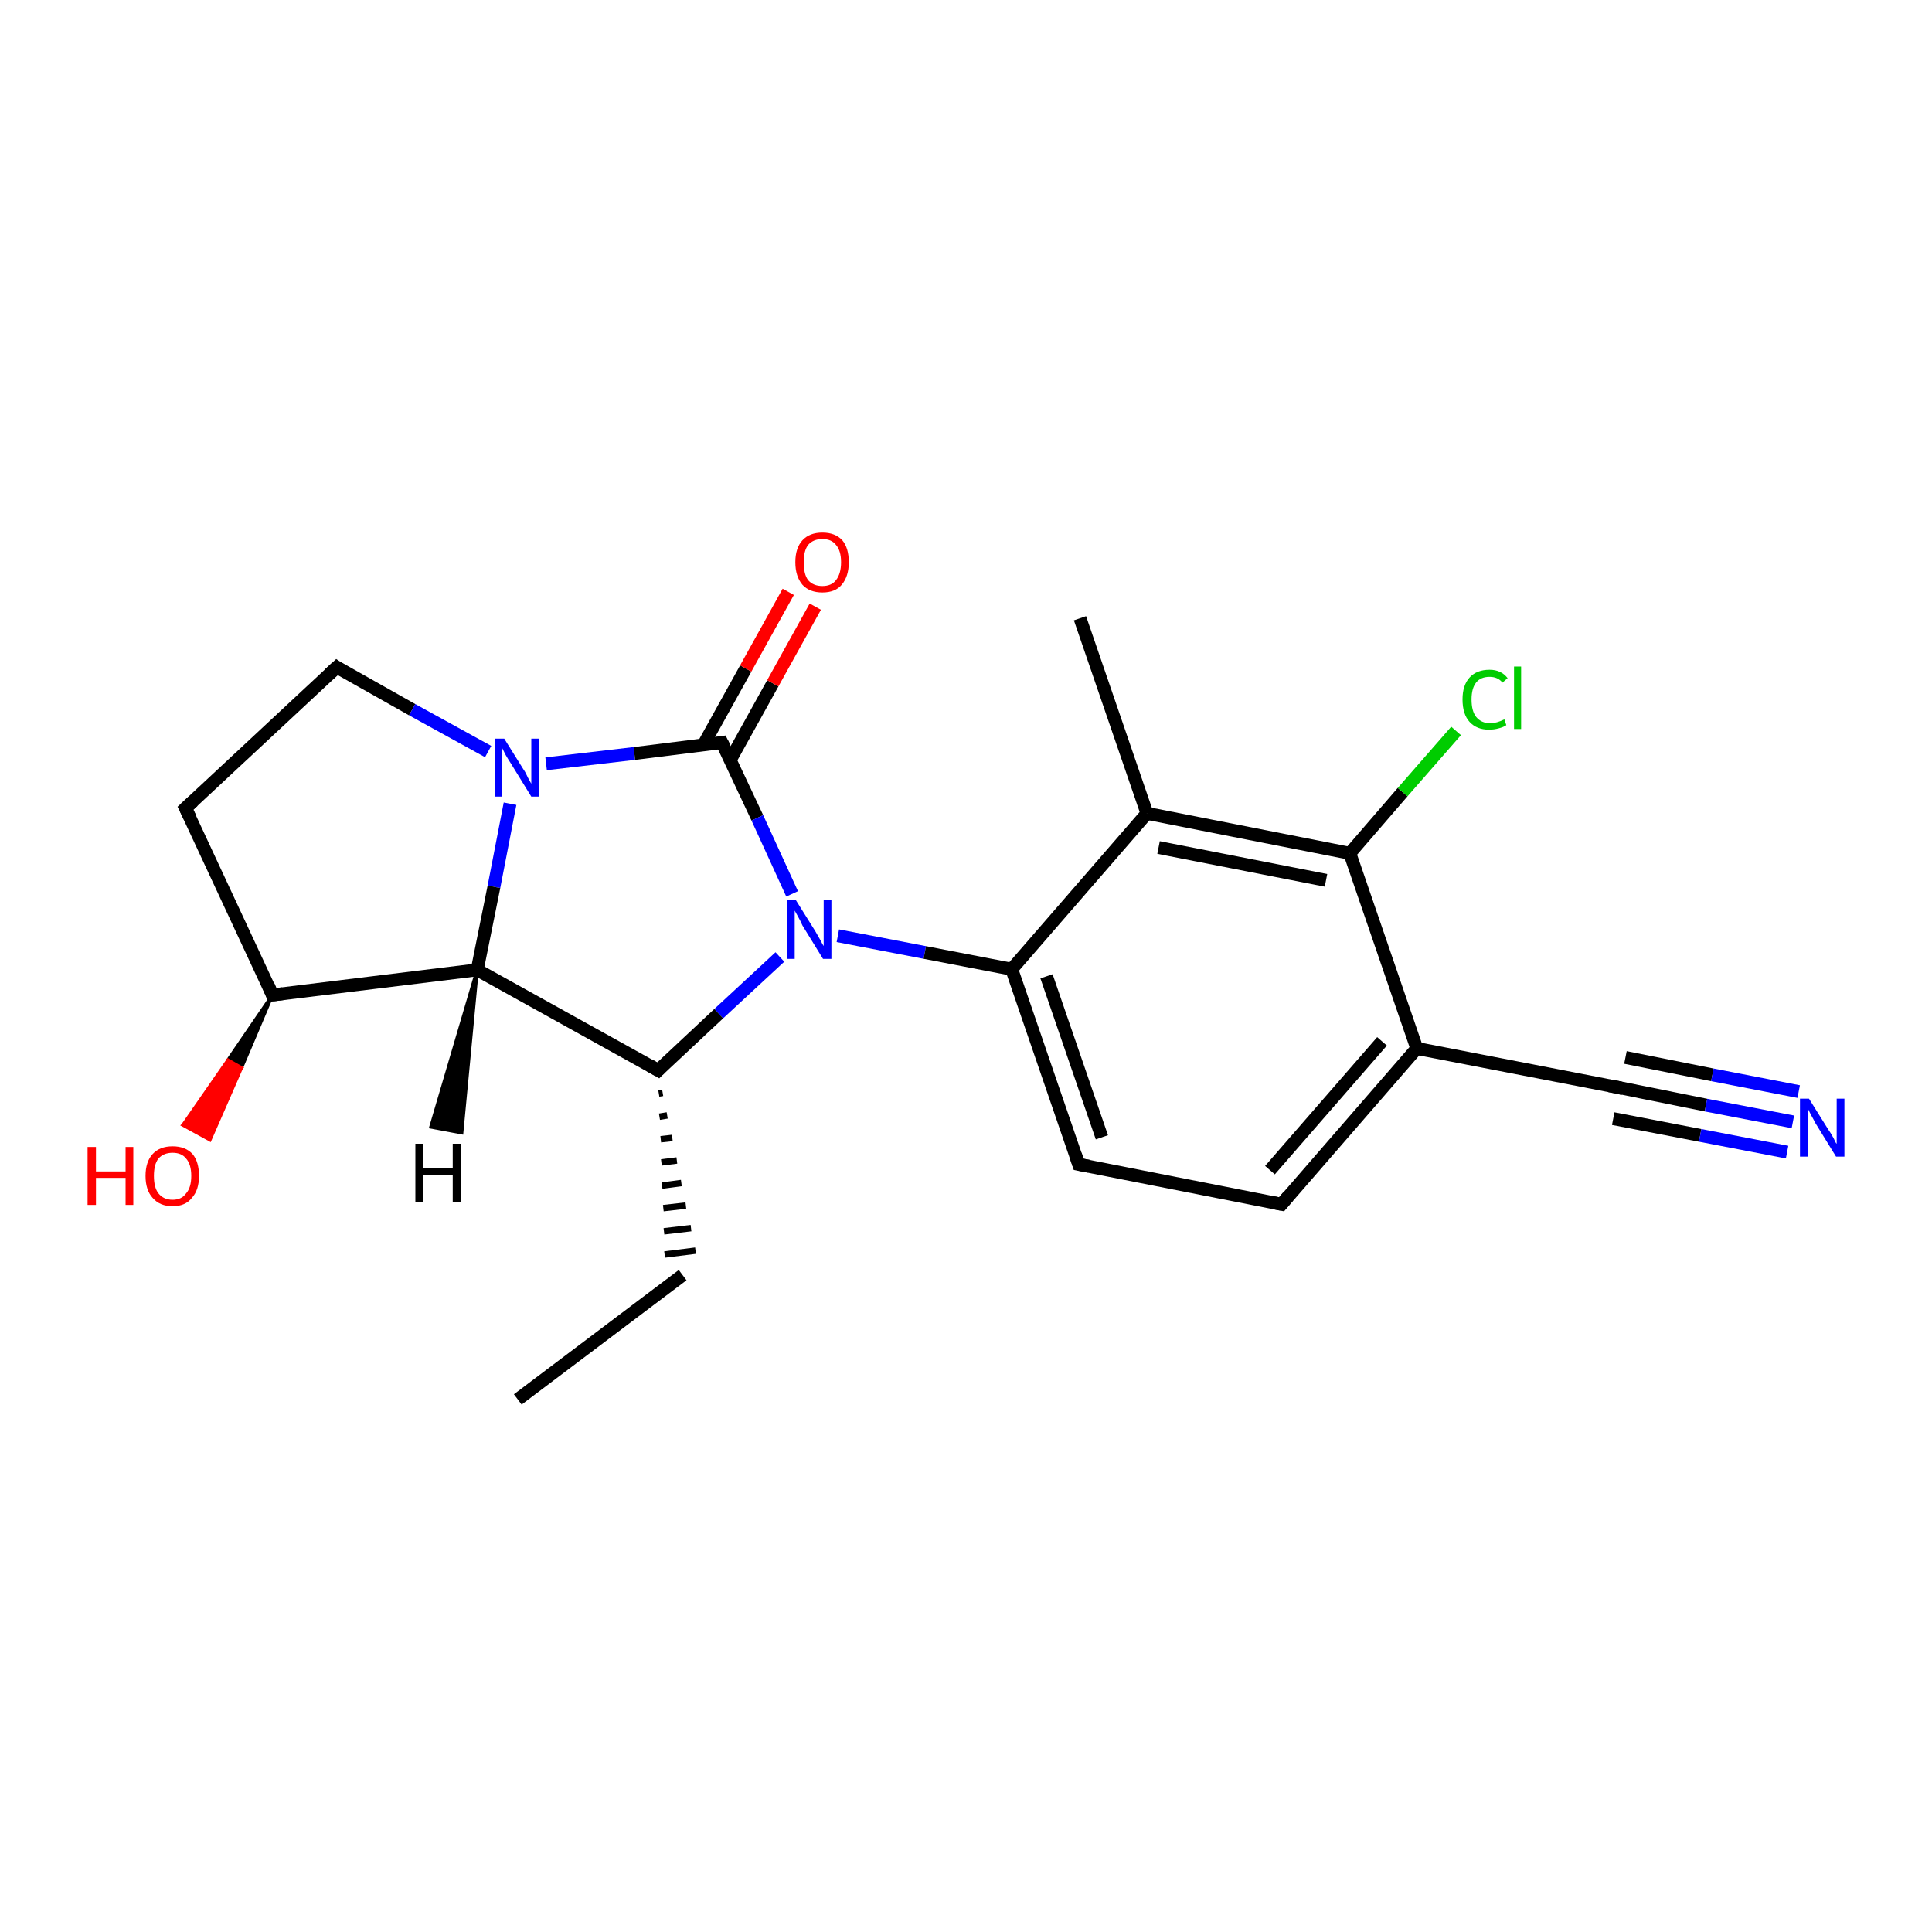 <?xml version='1.0' encoding='iso-8859-1'?>
<svg version='1.1' baseProfile='full'
              xmlns='http://www.w3.org/2000/svg'
                      xmlns:rdkit='http://www.rdkit.org/xml'
                      xmlns:xlink='http://www.w3.org/1999/xlink'
                  xml:space='preserve'
width='300px' height='300px' viewBox='0 0 300 300'>
<!-- END OF HEADER -->
<rect style='opacity:1.0;fill:#FFFFFF;stroke:none' width='300.0' height='300.0' x='0.0' y='0.0'> </rect>
<path class='bond-0 atom-0 atom-1' d='M 80.4,217.3 L 106.0,198.0' style='fill:none;fill-rule:evenodd;stroke:#000000;stroke-width:2.0px;stroke-linecap:butt;stroke-linejoin:miter;stroke-opacity:1' />
<path class='bond-1 atom-2 atom-1' d='M 102.3,169.8 L 102.9,169.7' style='fill:none;fill-rule:evenodd;stroke:#000000;stroke-width:1.0px;stroke-linecap:butt;stroke-linejoin:miter;stroke-opacity:1' />
<path class='bond-1 atom-2 atom-1' d='M 102.4,173.4 L 103.6,173.2' style='fill:none;fill-rule:evenodd;stroke:#000000;stroke-width:1.0px;stroke-linecap:butt;stroke-linejoin:miter;stroke-opacity:1' />
<path class='bond-1 atom-2 atom-1' d='M 102.6,176.9 L 104.4,176.7' style='fill:none;fill-rule:evenodd;stroke:#000000;stroke-width:1.0px;stroke-linecap:butt;stroke-linejoin:miter;stroke-opacity:1' />
<path class='bond-1 atom-2 atom-1' d='M 102.7,180.5 L 105.1,180.2' style='fill:none;fill-rule:evenodd;stroke:#000000;stroke-width:1.0px;stroke-linecap:butt;stroke-linejoin:miter;stroke-opacity:1' />
<path class='bond-1 atom-2 atom-1' d='M 102.8,184.1 L 105.8,183.7' style='fill:none;fill-rule:evenodd;stroke:#000000;stroke-width:1.0px;stroke-linecap:butt;stroke-linejoin:miter;stroke-opacity:1' />
<path class='bond-1 atom-2 atom-1' d='M 103.0,187.6 L 106.5,187.2' style='fill:none;fill-rule:evenodd;stroke:#000000;stroke-width:1.0px;stroke-linecap:butt;stroke-linejoin:miter;stroke-opacity:1' />
<path class='bond-1 atom-2 atom-1' d='M 103.1,191.2 L 107.3,190.7' style='fill:none;fill-rule:evenodd;stroke:#000000;stroke-width:1.0px;stroke-linecap:butt;stroke-linejoin:miter;stroke-opacity:1' />
<path class='bond-1 atom-2 atom-1' d='M 103.2,194.8 L 108.0,194.2' style='fill:none;fill-rule:evenodd;stroke:#000000;stroke-width:1.0px;stroke-linecap:butt;stroke-linejoin:miter;stroke-opacity:1' />
<path class='bond-2 atom-2 atom-3' d='M 102.2,166.2 L 74.1,150.6' style='fill:none;fill-rule:evenodd;stroke:#000000;stroke-width:2.0px;stroke-linecap:butt;stroke-linejoin:miter;stroke-opacity:1' />
<path class='bond-3 atom-3 atom-4' d='M 74.1,150.6 L 42.3,154.5' style='fill:none;fill-rule:evenodd;stroke:#000000;stroke-width:2.0px;stroke-linecap:butt;stroke-linejoin:miter;stroke-opacity:1' />
<path class='bond-4 atom-4 atom-5' d='M 42.3,154.5 L 37.5,165.8 L 35.4,164.6 Z' style='fill:#000000;fill-rule:evenodd;fill-opacity:1;stroke:#000000;stroke-width:0.5px;stroke-linecap:butt;stroke-linejoin:miter;stroke-opacity:1;' />
<path class='bond-4 atom-4 atom-5' d='M 37.5,165.8 L 28.4,174.7 L 32.6,177.0 Z' style='fill:#FF0000;fill-rule:evenodd;fill-opacity:1;stroke:#FF0000;stroke-width:0.5px;stroke-linecap:butt;stroke-linejoin:miter;stroke-opacity:1;' />
<path class='bond-4 atom-4 atom-5' d='M 37.5,165.8 L 35.4,164.6 L 28.4,174.7 Z' style='fill:#FF0000;fill-rule:evenodd;fill-opacity:1;stroke:#FF0000;stroke-width:0.5px;stroke-linecap:butt;stroke-linejoin:miter;stroke-opacity:1;' />
<path class='bond-5 atom-4 atom-6' d='M 42.3,154.5 L 28.8,125.5' style='fill:none;fill-rule:evenodd;stroke:#000000;stroke-width:2.0px;stroke-linecap:butt;stroke-linejoin:miter;stroke-opacity:1' />
<path class='bond-6 atom-6 atom-7' d='M 28.8,125.5 L 52.3,103.6' style='fill:none;fill-rule:evenodd;stroke:#000000;stroke-width:2.0px;stroke-linecap:butt;stroke-linejoin:miter;stroke-opacity:1' />
<path class='bond-7 atom-7 atom-8' d='M 52.3,103.6 L 64.0,110.2' style='fill:none;fill-rule:evenodd;stroke:#000000;stroke-width:2.0px;stroke-linecap:butt;stroke-linejoin:miter;stroke-opacity:1' />
<path class='bond-7 atom-7 atom-8' d='M 64.0,110.2 L 75.8,116.7' style='fill:none;fill-rule:evenodd;stroke:#0000FF;stroke-width:2.0px;stroke-linecap:butt;stroke-linejoin:miter;stroke-opacity:1' />
<path class='bond-8 atom-8 atom-9' d='M 84.8,118.6 L 98.5,117.0' style='fill:none;fill-rule:evenodd;stroke:#0000FF;stroke-width:2.0px;stroke-linecap:butt;stroke-linejoin:miter;stroke-opacity:1' />
<path class='bond-8 atom-8 atom-9' d='M 98.5,117.0 L 112.1,115.3' style='fill:none;fill-rule:evenodd;stroke:#000000;stroke-width:2.0px;stroke-linecap:butt;stroke-linejoin:miter;stroke-opacity:1' />
<path class='bond-9 atom-9 atom-10' d='M 113.4,118.0 L 120.0,106.1' style='fill:none;fill-rule:evenodd;stroke:#000000;stroke-width:2.0px;stroke-linecap:butt;stroke-linejoin:miter;stroke-opacity:1' />
<path class='bond-9 atom-9 atom-10' d='M 120.0,106.1 L 126.6,94.2' style='fill:none;fill-rule:evenodd;stroke:#FF0000;stroke-width:2.0px;stroke-linecap:butt;stroke-linejoin:miter;stroke-opacity:1' />
<path class='bond-9 atom-9 atom-10' d='M 109.2,115.7 L 115.8,103.8' style='fill:none;fill-rule:evenodd;stroke:#000000;stroke-width:2.0px;stroke-linecap:butt;stroke-linejoin:miter;stroke-opacity:1' />
<path class='bond-9 atom-9 atom-10' d='M 115.8,103.8 L 122.4,91.9' style='fill:none;fill-rule:evenodd;stroke:#FF0000;stroke-width:2.0px;stroke-linecap:butt;stroke-linejoin:miter;stroke-opacity:1' />
<path class='bond-10 atom-9 atom-11' d='M 112.1,115.3 L 117.6,127.0' style='fill:none;fill-rule:evenodd;stroke:#000000;stroke-width:2.0px;stroke-linecap:butt;stroke-linejoin:miter;stroke-opacity:1' />
<path class='bond-10 atom-9 atom-11' d='M 117.6,127.0 L 123.0,138.8' style='fill:none;fill-rule:evenodd;stroke:#0000FF;stroke-width:2.0px;stroke-linecap:butt;stroke-linejoin:miter;stroke-opacity:1' />
<path class='bond-11 atom-11 atom-12' d='M 130.1,145.3 L 143.6,147.9' style='fill:none;fill-rule:evenodd;stroke:#0000FF;stroke-width:2.0px;stroke-linecap:butt;stroke-linejoin:miter;stroke-opacity:1' />
<path class='bond-11 atom-11 atom-12' d='M 143.6,147.9 L 157.1,150.5' style='fill:none;fill-rule:evenodd;stroke:#000000;stroke-width:2.0px;stroke-linecap:butt;stroke-linejoin:miter;stroke-opacity:1' />
<path class='bond-12 atom-12 atom-13' d='M 157.1,150.5 L 167.5,180.8' style='fill:none;fill-rule:evenodd;stroke:#000000;stroke-width:2.0px;stroke-linecap:butt;stroke-linejoin:miter;stroke-opacity:1' />
<path class='bond-12 atom-12 atom-13' d='M 162.5,151.6 L 171.1,176.6' style='fill:none;fill-rule:evenodd;stroke:#000000;stroke-width:2.0px;stroke-linecap:butt;stroke-linejoin:miter;stroke-opacity:1' />
<path class='bond-13 atom-13 atom-14' d='M 167.5,180.8 L 199.0,187.0' style='fill:none;fill-rule:evenodd;stroke:#000000;stroke-width:2.0px;stroke-linecap:butt;stroke-linejoin:miter;stroke-opacity:1' />
<path class='bond-14 atom-14 atom-15' d='M 199.0,187.0 L 220.0,162.8' style='fill:none;fill-rule:evenodd;stroke:#000000;stroke-width:2.0px;stroke-linecap:butt;stroke-linejoin:miter;stroke-opacity:1' />
<path class='bond-14 atom-14 atom-15' d='M 197.2,181.7 L 214.6,161.7' style='fill:none;fill-rule:evenodd;stroke:#000000;stroke-width:2.0px;stroke-linecap:butt;stroke-linejoin:miter;stroke-opacity:1' />
<path class='bond-15 atom-15 atom-16' d='M 220.0,162.8 L 251.5,168.9' style='fill:none;fill-rule:evenodd;stroke:#000000;stroke-width:2.0px;stroke-linecap:butt;stroke-linejoin:miter;stroke-opacity:1' />
<path class='bond-16 atom-16 atom-17' d='M 251.5,168.9 L 264.9,171.6' style='fill:none;fill-rule:evenodd;stroke:#000000;stroke-width:2.0px;stroke-linecap:butt;stroke-linejoin:miter;stroke-opacity:1' />
<path class='bond-16 atom-16 atom-17' d='M 264.9,171.6 L 278.4,174.2' style='fill:none;fill-rule:evenodd;stroke:#0000FF;stroke-width:2.0px;stroke-linecap:butt;stroke-linejoin:miter;stroke-opacity:1' />
<path class='bond-16 atom-16 atom-17' d='M 252.4,164.2 L 265.9,166.9' style='fill:none;fill-rule:evenodd;stroke:#000000;stroke-width:2.0px;stroke-linecap:butt;stroke-linejoin:miter;stroke-opacity:1' />
<path class='bond-16 atom-16 atom-17' d='M 265.9,166.9 L 279.3,169.5' style='fill:none;fill-rule:evenodd;stroke:#0000FF;stroke-width:2.0px;stroke-linecap:butt;stroke-linejoin:miter;stroke-opacity:1' />
<path class='bond-16 atom-16 atom-17' d='M 250.5,173.7 L 264.0,176.3' style='fill:none;fill-rule:evenodd;stroke:#000000;stroke-width:2.0px;stroke-linecap:butt;stroke-linejoin:miter;stroke-opacity:1' />
<path class='bond-16 atom-16 atom-17' d='M 264.0,176.3 L 277.5,178.9' style='fill:none;fill-rule:evenodd;stroke:#0000FF;stroke-width:2.0px;stroke-linecap:butt;stroke-linejoin:miter;stroke-opacity:1' />
<path class='bond-17 atom-15 atom-18' d='M 220.0,162.8 L 209.6,132.5' style='fill:none;fill-rule:evenodd;stroke:#000000;stroke-width:2.0px;stroke-linecap:butt;stroke-linejoin:miter;stroke-opacity:1' />
<path class='bond-18 atom-18 atom-19' d='M 209.6,132.5 L 217.8,123.0' style='fill:none;fill-rule:evenodd;stroke:#000000;stroke-width:2.0px;stroke-linecap:butt;stroke-linejoin:miter;stroke-opacity:1' />
<path class='bond-18 atom-18 atom-19' d='M 217.8,123.0 L 226.1,113.5' style='fill:none;fill-rule:evenodd;stroke:#00CC00;stroke-width:2.0px;stroke-linecap:butt;stroke-linejoin:miter;stroke-opacity:1' />
<path class='bond-19 atom-18 atom-20' d='M 209.6,132.5 L 178.1,126.3' style='fill:none;fill-rule:evenodd;stroke:#000000;stroke-width:2.0px;stroke-linecap:butt;stroke-linejoin:miter;stroke-opacity:1' />
<path class='bond-19 atom-18 atom-20' d='M 205.9,136.7 L 179.9,131.6' style='fill:none;fill-rule:evenodd;stroke:#000000;stroke-width:2.0px;stroke-linecap:butt;stroke-linejoin:miter;stroke-opacity:1' />
<path class='bond-20 atom-20 atom-21' d='M 178.1,126.3 L 167.7,96.0' style='fill:none;fill-rule:evenodd;stroke:#000000;stroke-width:2.0px;stroke-linecap:butt;stroke-linejoin:miter;stroke-opacity:1' />
<path class='bond-21 atom-11 atom-2' d='M 121.1,148.6 L 111.6,157.4' style='fill:none;fill-rule:evenodd;stroke:#0000FF;stroke-width:2.0px;stroke-linecap:butt;stroke-linejoin:miter;stroke-opacity:1' />
<path class='bond-21 atom-11 atom-2' d='M 111.6,157.4 L 102.2,166.2' style='fill:none;fill-rule:evenodd;stroke:#000000;stroke-width:2.0px;stroke-linecap:butt;stroke-linejoin:miter;stroke-opacity:1' />
<path class='bond-22 atom-20 atom-12' d='M 178.1,126.3 L 157.1,150.5' style='fill:none;fill-rule:evenodd;stroke:#000000;stroke-width:2.0px;stroke-linecap:butt;stroke-linejoin:miter;stroke-opacity:1' />
<path class='bond-23 atom-8 atom-3' d='M 79.2,124.8 L 76.7,137.7' style='fill:none;fill-rule:evenodd;stroke:#0000FF;stroke-width:2.0px;stroke-linecap:butt;stroke-linejoin:miter;stroke-opacity:1' />
<path class='bond-23 atom-8 atom-3' d='M 76.7,137.7 L 74.1,150.6' style='fill:none;fill-rule:evenodd;stroke:#000000;stroke-width:2.0px;stroke-linecap:butt;stroke-linejoin:miter;stroke-opacity:1' />
<path class='bond-24 atom-3 atom-22' d='M 74.1,150.6 L 71.7,175.9 L 66.9,175.0 Z' style='fill:#000000;fill-rule:evenodd;fill-opacity:1;stroke:#000000;stroke-width:0.5px;stroke-linecap:butt;stroke-linejoin:miter;stroke-opacity:1;' />
<path d='M 100.8,165.4 L 102.2,166.2 L 102.6,165.8' style='fill:none;stroke:#000000;stroke-width:2.0px;stroke-linecap:butt;stroke-linejoin:miter;stroke-opacity:1;' />
<path d='M 43.9,154.3 L 42.3,154.5 L 41.7,153.1' style='fill:none;stroke:#000000;stroke-width:2.0px;stroke-linecap:butt;stroke-linejoin:miter;stroke-opacity:1;' />
<path d='M 29.5,126.9 L 28.8,125.5 L 30.0,124.4' style='fill:none;stroke:#000000;stroke-width:2.0px;stroke-linecap:butt;stroke-linejoin:miter;stroke-opacity:1;' />
<path d='M 51.1,104.7 L 52.3,103.6 L 52.9,104.0' style='fill:none;stroke:#000000;stroke-width:2.0px;stroke-linecap:butt;stroke-linejoin:miter;stroke-opacity:1;' />
<path d='M 111.4,115.4 L 112.1,115.3 L 112.4,115.9' style='fill:none;stroke:#000000;stroke-width:2.0px;stroke-linecap:butt;stroke-linejoin:miter;stroke-opacity:1;' />
<path d='M 167.0,179.3 L 167.5,180.8 L 169.1,181.1' style='fill:none;stroke:#000000;stroke-width:2.0px;stroke-linecap:butt;stroke-linejoin:miter;stroke-opacity:1;' />
<path d='M 197.4,186.7 L 199.0,187.0 L 200.0,185.8' style='fill:none;stroke:#000000;stroke-width:2.0px;stroke-linecap:butt;stroke-linejoin:miter;stroke-opacity:1;' />
<path d='M 249.9,168.6 L 251.5,168.9 L 252.1,169.1' style='fill:none;stroke:#000000;stroke-width:2.0px;stroke-linecap:butt;stroke-linejoin:miter;stroke-opacity:1;' />
<path class='atom-5' d='M 13.6 178.1
L 14.9 178.1
L 14.9 181.9
L 19.5 181.9
L 19.5 178.1
L 20.7 178.1
L 20.7 187.1
L 19.5 187.1
L 19.5 182.9
L 14.9 182.9
L 14.9 187.1
L 13.6 187.1
L 13.6 178.1
' fill='#FF0000'/>
<path class='atom-5' d='M 22.6 182.6
Q 22.6 180.4, 23.7 179.2
Q 24.8 178.0, 26.8 178.0
Q 28.8 178.0, 29.9 179.2
Q 30.9 180.4, 30.9 182.6
Q 30.9 184.8, 29.8 186.0
Q 28.8 187.3, 26.8 187.3
Q 24.8 187.3, 23.7 186.0
Q 22.6 184.8, 22.6 182.6
M 26.8 186.3
Q 28.2 186.3, 28.9 185.3
Q 29.7 184.4, 29.7 182.6
Q 29.7 180.8, 28.9 179.9
Q 28.2 179.0, 26.8 179.0
Q 25.4 179.0, 24.6 179.9
Q 23.9 180.8, 23.9 182.6
Q 23.9 184.4, 24.6 185.3
Q 25.4 186.3, 26.8 186.3
' fill='#FF0000'/>
<path class='atom-8' d='M 78.3 114.7
L 81.3 119.5
Q 81.6 119.9, 82.0 120.8
Q 82.5 121.7, 82.5 121.7
L 82.5 114.7
L 83.7 114.7
L 83.7 123.7
L 82.5 123.7
L 79.3 118.5
Q 78.9 117.9, 78.5 117.2
Q 78.1 116.4, 78.0 116.2
L 78.0 123.7
L 76.8 123.7
L 76.8 114.7
L 78.3 114.7
' fill='#0000FF'/>
<path class='atom-10' d='M 123.5 87.3
Q 123.5 85.1, 124.6 83.9
Q 125.7 82.7, 127.7 82.7
Q 129.7 82.7, 130.8 83.9
Q 131.8 85.1, 131.8 87.3
Q 131.8 89.5, 130.7 90.8
Q 129.7 92.0, 127.7 92.0
Q 125.7 92.0, 124.6 90.8
Q 123.5 89.5, 123.5 87.3
M 127.7 91.0
Q 129.1 91.0, 129.8 90.1
Q 130.6 89.1, 130.6 87.3
Q 130.6 85.5, 129.8 84.6
Q 129.1 83.7, 127.7 83.7
Q 126.3 83.7, 125.5 84.6
Q 124.8 85.5, 124.8 87.3
Q 124.8 89.2, 125.5 90.1
Q 126.3 91.0, 127.7 91.0
' fill='#FF0000'/>
<path class='atom-11' d='M 123.6 139.8
L 126.6 144.6
Q 126.9 145.1, 127.4 146.0
Q 127.8 146.8, 127.9 146.9
L 127.9 139.8
L 129.1 139.8
L 129.1 148.9
L 127.8 148.9
L 124.6 143.7
Q 124.3 143.0, 123.9 142.3
Q 123.5 141.6, 123.4 141.4
L 123.4 148.9
L 122.2 148.9
L 122.2 139.8
L 123.6 139.8
' fill='#0000FF'/>
<path class='atom-17' d='M 280.9 170.6
L 283.9 175.4
Q 284.2 175.8, 284.7 176.7
Q 285.1 177.6, 285.2 177.6
L 285.2 170.6
L 286.4 170.6
L 286.4 179.6
L 285.1 179.6
L 281.9 174.4
Q 281.6 173.8, 281.2 173.1
Q 280.8 172.3, 280.7 172.1
L 280.7 179.6
L 279.5 179.6
L 279.5 170.6
L 280.9 170.6
' fill='#0000FF'/>
<path class='atom-19' d='M 227.1 108.6
Q 227.1 106.4, 228.2 105.2
Q 229.3 104.0, 231.3 104.0
Q 233.1 104.0, 234.1 105.3
L 233.3 106.0
Q 232.6 105.1, 231.3 105.1
Q 229.9 105.1, 229.2 106.0
Q 228.5 106.9, 228.5 108.6
Q 228.5 110.4, 229.2 111.3
Q 230.0 112.3, 231.4 112.3
Q 232.4 112.3, 233.6 111.7
L 233.9 112.6
Q 233.5 112.9, 232.7 113.1
Q 232.0 113.3, 231.2 113.3
Q 229.3 113.3, 228.2 112.1
Q 227.1 110.9, 227.1 108.6
' fill='#00CC00'/>
<path class='atom-19' d='M 235.1 103.5
L 236.2 103.5
L 236.2 113.2
L 235.1 113.2
L 235.1 103.5
' fill='#00CC00'/>
<path class='atom-22' d='M 64.5 177.6
L 65.7 177.6
L 65.7 181.4
L 70.3 181.4
L 70.3 177.6
L 71.6 177.6
L 71.6 186.6
L 70.3 186.6
L 70.3 182.5
L 65.7 182.5
L 65.7 186.6
L 64.5 186.6
L 64.5 177.6
' fill='#000000'/>
</svg>

